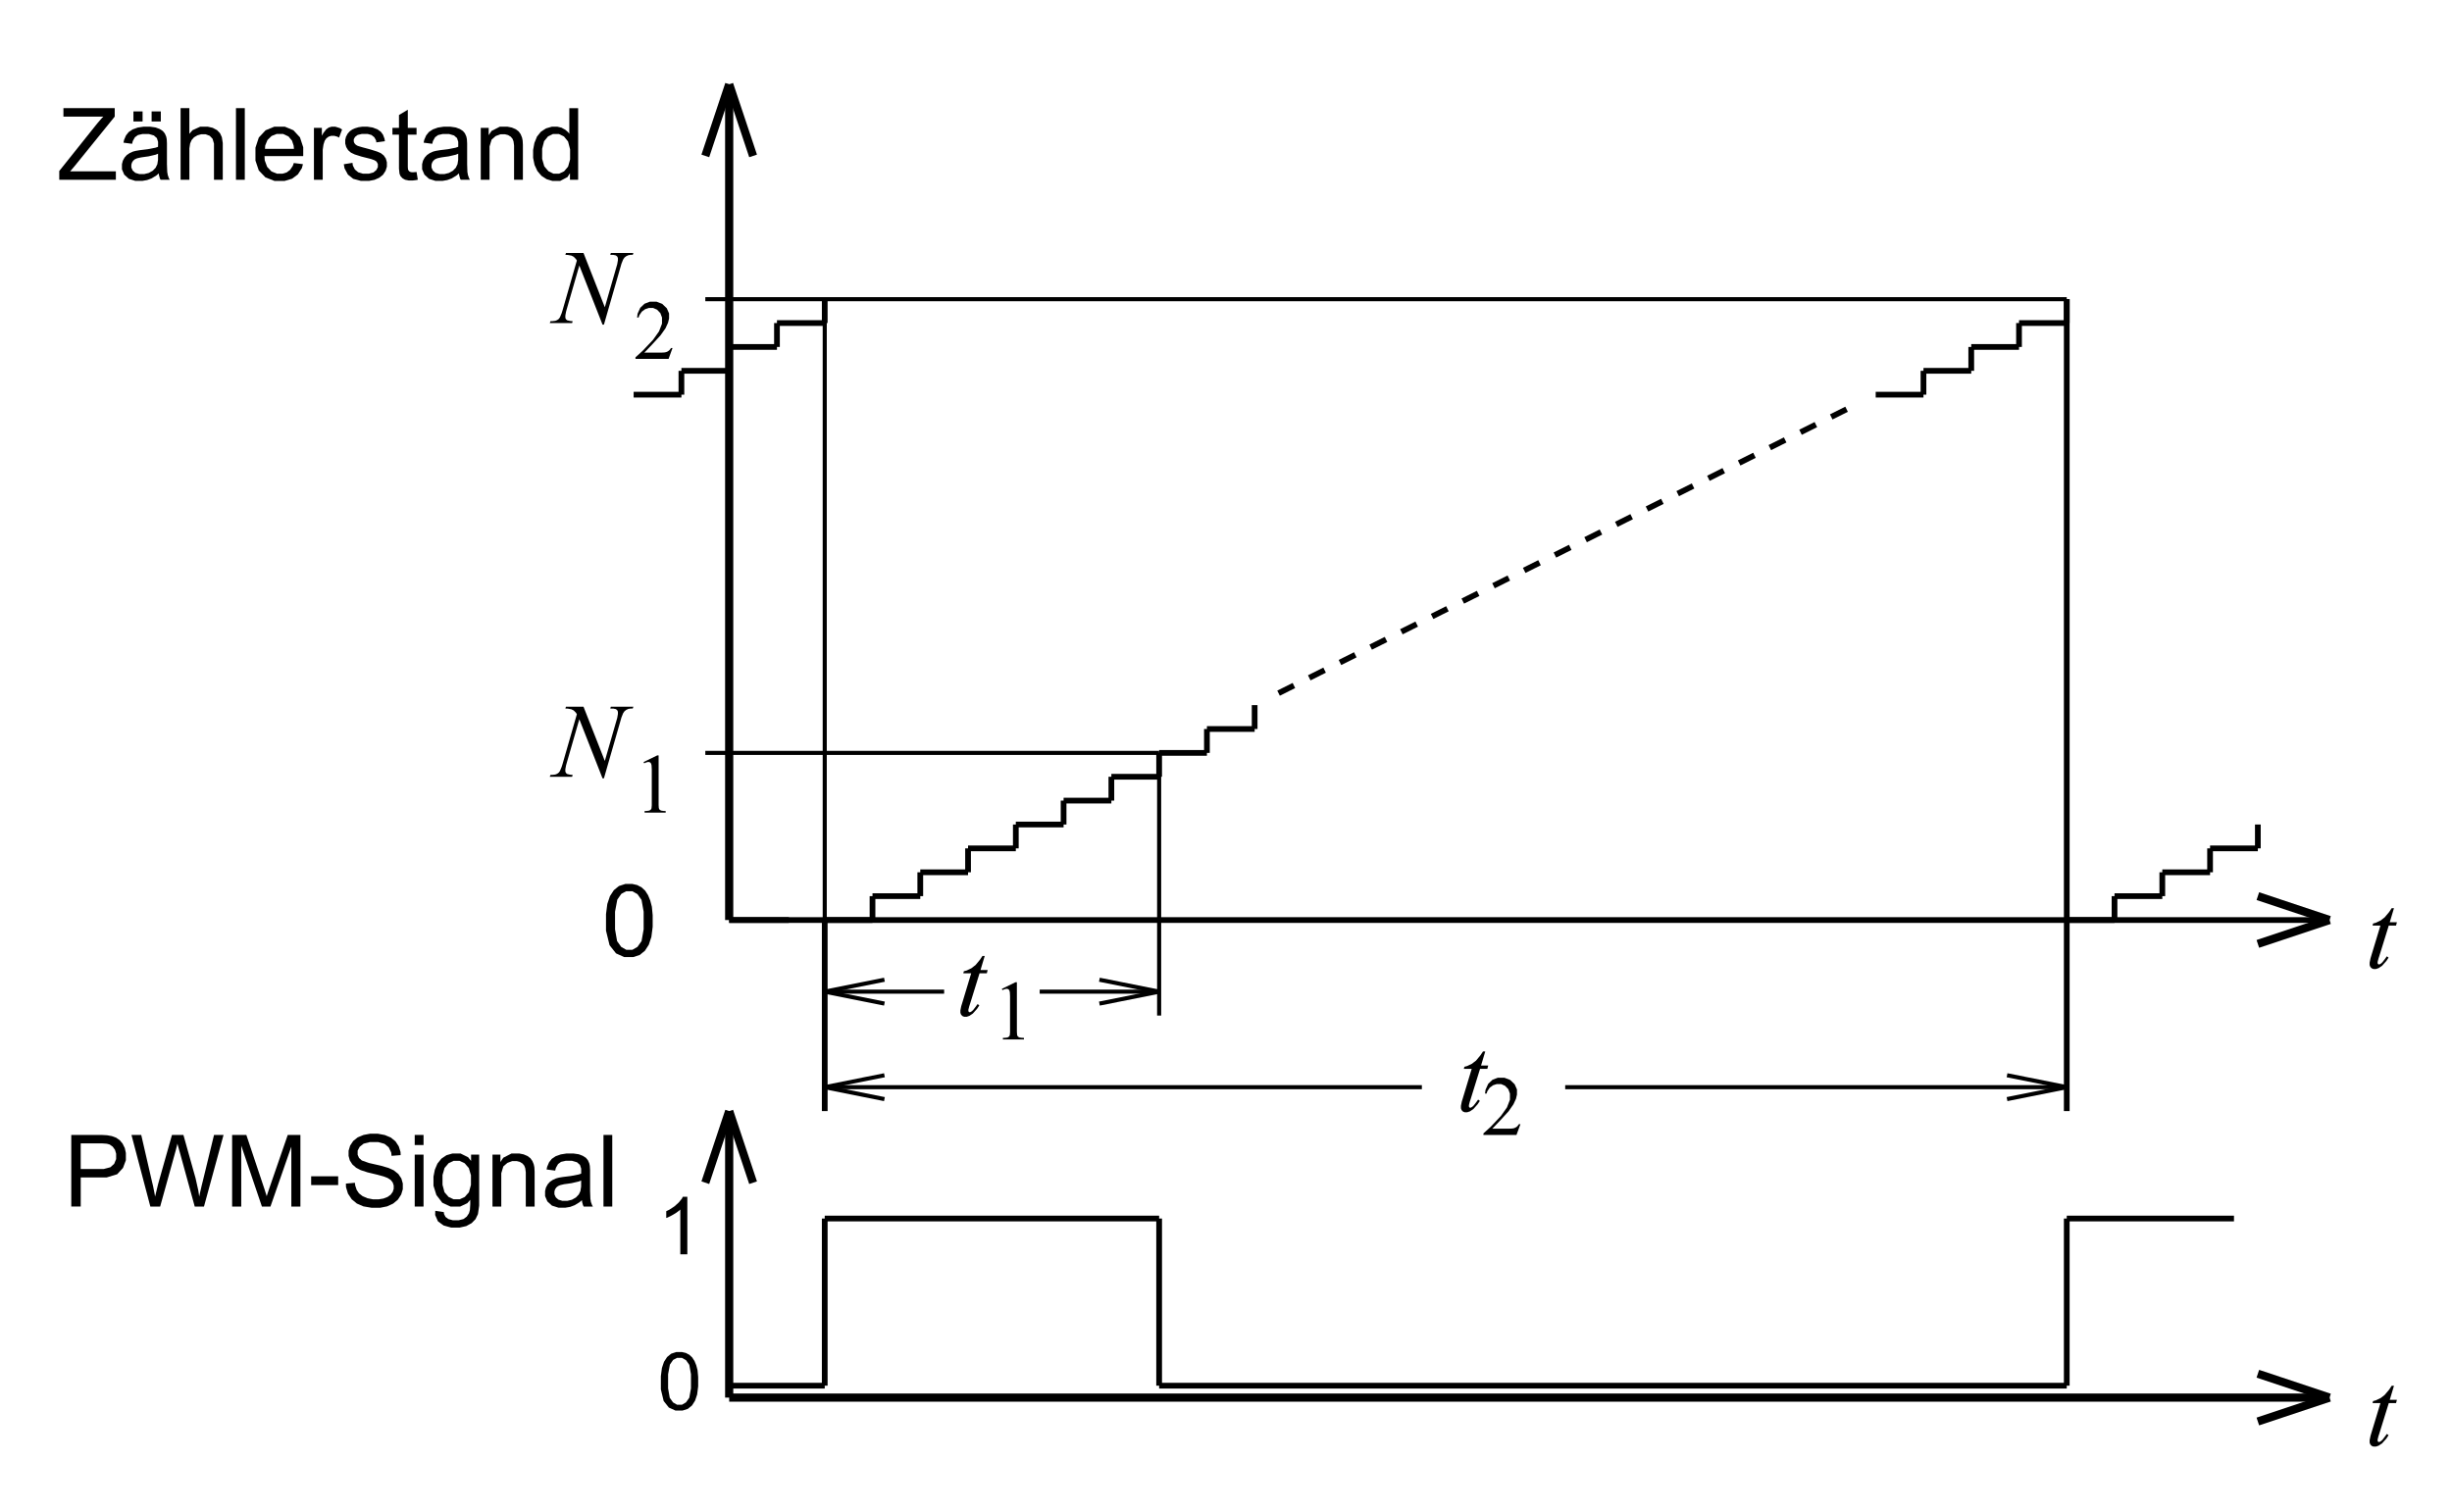 <?xml version="1.0" encoding="UTF-8" standalone="no"?>
<svg
   xmlns:dc="http://purl.org/dc/elements/1.1/"
   xmlns:cc="http://creativecommons.org/ns#"
   xmlns:rdf="http://www.w3.org/1999/02/22-rdf-syntax-ns#"
   xmlns:svg="http://www.w3.org/2000/svg"
   xmlns="http://www.w3.org/2000/svg"
   xmlns:sodipodi="http://sodipodi.sourceforge.net/DTD/sodipodi-0.dtd"
   xmlns:inkscape="http://www.inkscape.org/namespaces/inkscape"
   width="600"
   height="370"
   viewBox="0 0 600 370"
   id="svg2"
   version="1.1"
   inkscape:version="0.48.0 r9654"
   sodipodi:docname="DMT_Messung-PuBrei-Model.svg">
  <defs
     id="defs272" />
  <sodipodi:namedview
     pagecolor="#ffffff"
     bordercolor="#666666"
     borderopacity="1"
     objecttolerance="10"
     gridtolerance="10"
     guidetolerance="10"
     inkscape:pageopacity="0"
     inkscape:pageshadow="2"
     inkscape:window-width="1024"
     inkscape:window-height="721"
     id="namedview270"
     showgrid="false"
     inkscape:zoom="0.895"
     inkscape:cx="300"
     inkscape:cy="185"
     inkscape:window-x="-4"
     inkscape:window-y="-4"
     inkscape:window-maximized="1"
     inkscape:current-layer="svg2" />
  <title
     id="title4">Produce by DWG to SVG Converter MX</title>
  <desc
     id="desc6">Produce by DWG to SVG Converter MX</desc>
  <path
     d="m 178.43,20.62 0,204.57"
     id="path32"
     inkscape:connector-curvature="0"
     style="fill:none;stroke:#000000;stroke-width:2;stroke-miterlimit:4;stroke-dasharray:none" />
  <path
     d="m 178.43,225.19 391.6,0"
     id="path34"
     inkscape:connector-curvature="0"
     style="fill:none;stroke:#000000;stroke-width:1.4;stroke-miterlimit:4;stroke-dasharray:none" />
  <path
     d="M 312.86,169.66 453.13,99.53"
     id="path36"
     inkscape:connector-curvature="0"
     style="fill:none;stroke:#000000;stroke-width:1.4;stroke-miterlimit:4;stroke-dasharray:4.2,4.2;stroke-dashoffset:0" />
  <path
     d="m 178.43,20.62 -5.84,17.54"
     id="path38"
     inkscape:connector-curvature="0"
     style="fill:none;stroke:#000000;stroke-width:2;stroke-miterlimit:4;stroke-dasharray:none" />
  <path
     d="M 184.28,38.16 178.43,20.62"
     id="path40"
     inkscape:connector-curvature="0"
     style="fill:none;stroke:#000000;stroke-width:2;stroke-miterlimit:4;stroke-dasharray:none" />
  <path
     d="m 14.5,44 0,-2.15 8.97,-11.23 0.48,-0.59 0.91,-1.05 0.43,-0.44 -9.77,0 0,-2.07 12.55,0 0,2.07 -9.85,12.16 -1.05,1.23 11.18,0 0,2.07 -13.85,0 z"
     id="path42"
     inkscape:connector-curvature="0"
     style="fill:#000000;fill-rule:evenodd" />
  <path
     d="m 38.86,42.44 -0.6,0.51 -1.16,0.71 -0.55,0.21 -0.55,0.2 -1.19,0.21 -0.63,0 -1.05,0 -1.6,-0.51 -0.56,-0.51 -0.57,-0.51 -0.56,-1.31 0,-0.79 0,-0.47 0.22,-0.85 0.21,-0.39 0.21,-0.38 0.55,-0.62 0.35,-0.23 0.34,-0.24 0.77,-0.35 0.43,-0.12 0.32,-0.08 0.96,-0.16 0.64,-0.08 1.3,-0.16 1.91,-0.37 0.62,-0.21 0,-0.22 0.01,-0.28 0,-0.06 0,-0.66 -0.3,-0.93 -0.31,-0.26 -0.41,-0.37 -1.22,-0.36 -0.82,0 -0.75,0 -1.12,0.26 -0.37,0.27 -0.36,0.26 -0.53,0.94 -0.17,0.67 -2.11,-0.28 0.15,-0.68 0.47,-1.09 0.33,-0.41 0.33,-0.42 0.95,-0.64 0.62,-0.22 0.62,-0.23 1.44,-0.22 0.82,0 0.81,0 1.32,0.19 0.51,0.19 0.51,0.19 0.75,0.49 0.24,0.29 0.24,0.29 0.33,0.73 0.1,0.44 0.05,0.28 0.05,0.99 0,0.72 0,2.87 0,1.5 0.07,1.9 0.07,0.39 0.07,0.4 0.27,0.77 0.21,0.36 -2.25,0 -0.17,-0.33 -0.22,-0.78 -0.04,-0.45 0,0 z m -0.18,-4.82 -0.59,0.24 -1.75,0.41 -1.17,0.16 -0.67,0.1 -0.94,0.21 -0.27,0.12 -0.28,0.12 -0.42,0.35 -0.15,0.23 -0.15,0.24 -0.15,0.51 0,0.28 0,0.43 0.33,0.72 0.32,0.28 0.33,0.29 0.95,0.29 0.62,0 0.63,0 1.1,-0.27 0.48,-0.28 0.49,-0.27 0.71,-0.74 0.22,-0.48 0.18,-0.36 0.17,-1.08 0,-0.71 0.01,-0.79 z"
     id="path44"
     inkscape:connector-curvature="0"
     style="fill:#000000;fill-rule:evenodd" />
  <path
     d="m 32.65,29.73 0,-2.46 2.24,0 0,2.46 -2.24,0 z"
     id="path46"
     inkscape:connector-curvature="0"
     style="fill:#000000;fill-rule:evenodd" />
  <path
     d="m 37.1,29.73 0,-2.46 2.25,0 0,2.46 -2.25,0 z"
     id="path48"
     inkscape:connector-curvature="0"
     style="fill:#000000;fill-rule:evenodd" />
  <path
     d="m 44.19,44 0,-17.53 2.15,0 0,6.29 0.75,-0.88 1.9,-0.87 1.15,0 0.7,0 1.22,0.28 0.52,0.28 0.52,0.27 0.74,0.77 0.23,0.49 0.22,0.49 0.22,1.43 0,0.93 0,8.05 -2.15,0 0,-8.05 0,-0.8 -0.35,-1.18 -0.35,-0.37 -0.35,-0.36 -0.98,-0.37 -0.64,0 -0.48,0 -0.89,0.25 -0.42,0.24 -0.42,0.25 -0.6,0.68 -0.18,0.42 -0.18,0.42 -0.18,1.18 0,0.74 0,6.95 -2.15,0 z"
     id="path50"
     inkscape:connector-curvature="0"
     style="fill:#000000;fill-rule:evenodd" />
  <path
     d="m 57.74,44 0,-17.53 2.16,0 0,17.53 -2.16,0 z"
     id="path52"
     inkscape:connector-curvature="0"
     style="fill:#000000;fill-rule:evenodd" />
  <path
     d="m 71.9,39.9 2.23,0.28 -0.26,0.97 -0.97,1.52 -0.71,0.54 -0.72,0.53 -1.81,0.54 -1.11,0 -1.39,0 -2.2,-0.86 -0.82,-0.85 -0.82,-0.86 -0.81,-2.41 0,-1.55 0,-1.6 0.82,-2.49 0.83,-0.88 0.82,-0.89 2.14,-0.88 1.31,0 1.28,0 2.08,0.87 0.8,0.86 0.81,0.87 0.8,2.44 0,1.57 0,0.1 0,0.29 -0.01,0.19 -9.47,0 0.06,1.04 0.59,1.6 0.53,0.56 0.53,0.56 1.33,0.55 0.8,0 0.59,0 1.01,-0.31 0.41,-0.31 0.42,-0.31 0.67,-1 0.24,-0.68 0,0 z m -7.06,-3.47 7.09,0 -0.08,-0.8 -0.4,-1.21 -0.34,-0.4 -0.51,-0.62 -1.33,-0.62 -0.82,0 -0.74,0 -1.25,0.5 -0.5,0.49 -0.51,0.5 -0.55,1.33 -0.06,0.83 0,0 z"
     id="path54"
     inkscape:connector-curvature="0"
     style="fill:#000000;fill-rule:evenodd" />
  <path
     d="m 76.82,44 0,-12.71 1.94,0 0,1.93 0.37,-0.67 0.69,-0.89 0.31,-0.22 0.31,-0.22 0.69,-0.21 0.37,0 0.55,0 1.1,0.34 0.56,0.35 -0.75,1.99 -0.39,-0.23 -0.79,-0.22 -0.39,0 -0.35,0 -0.63,0.21 -0.28,0.21 -0.28,0.21 -0.4,0.59 -0.12,0.38 -0.18,0.57 -0.18,1.26 0,0.68 0,6.65 -2.15,0 z"
     id="path56"
     inkscape:connector-curvature="0"
     style="fill:#000000;fill-rule:evenodd" />
  <path
     d="m 84.13,40.2 2.12,-0.34 0.09,0.65 0.5,0.98 0.41,0.34 0.41,0.34 1.14,0.34 0.74,0 0.74,0 1.1,-0.3 0.36,-0.3 0.36,-0.3 0.36,-0.71 0,-0.41 0,-0.36 -0.32,-0.58 -0.31,-0.21 -0.23,-0.14 -1.09,-0.36 -0.88,-0.22 -1.19,-0.3 -1.64,-0.52 -0.46,-0.22 -0.46,-0.22 -0.69,-0.6 -0.24,-0.39 -0.23,-0.38 -0.24,-0.85 0,-0.47 0,-0.43 0.19,-0.78 0.2,-0.36 0.19,-0.37 0.53,-0.6 0.34,-0.24 0.25,-0.18 0.68,-0.31 0.44,-0.13 0.43,-0.13 0.93,-0.13 0.5,0 0.74,0 1.32,0.21 0.56,0.22 0.57,0.21 0.83,0.59 0.27,0.36 0.27,0.37 0.37,0.98 0.1,0.62 -2.1,0.28 -0.07,-0.49 -0.42,-0.76 -0.34,-0.27 -0.35,-0.28 -0.97,-0.27 -0.62,0 -0.75,0 -1.05,0.25 -0.32,0.24 -0.32,0.25 -0.31,0.57 0,0.33 0,0.21 0.13,0.37 0.13,0.17 0.13,0.17 0.41,0.29 0.28,0.11 0.17,0.06 0.95,0.28 0.79,0.21 1.14,0.31 1.59,0.5 0.45,0.19 0.45,0.2 0.71,0.56 0.25,0.37 0.26,0.37 0.26,0.92 0,0.55 0,0.54 -0.32,1.02 -0.31,0.47 -0.31,0.48 -0.91,0.73 -0.59,0.26 -0.59,0.26 -1.34,0.26 -0.75,0 -1.23,0 -1.89,-0.51 -0.65,-0.52 -0.64,-0.51 -0.83,-1.53 -0.18,-1.01 0,0 z"
     id="path58"
     inkscape:connector-curvature="0"
     style="fill:#000000;fill-rule:evenodd" />
  <path
     d="m 101.93,42.09 0.31,1.9 -0.45,0.09 -0.81,0.1 -0.36,0 -0.59,0 -0.91,-0.19 -0.32,-0.18 -0.32,-0.19 -0.46,-0.49 -0.13,-0.3 -0.13,-0.3 -0.13,-1.28 0,-0.97 0,-7.32 -1.6,0 0,-1.67 1.6,0 0,-3.14 2.16,-1.29 0,4.43 2.14,0 0,1.67 -2.14,0 0,7.44 0,0.46 0.05,0.59 0.06,0.14 0.06,0.13 0.18,0.21 0.13,0.08 0.12,0.07 0.37,0.08 0.23,0 0.18,0 0.47,-0.04 0.29,-0.03 0,0 z"
     id="path60"
     inkscape:connector-curvature="0"
     style="fill:#000000;fill-rule:evenodd" />
  <path
     d="m 112.31,42.44 -0.6,0.51 -1.16,0.71 -0.55,0.21 -0.55,0.2 -1.19,0.21 -0.63,0 -1.05,0 -1.6,-0.51 -0.56,-0.51 -0.56,-0.51 -0.57,-1.31 0,-0.79 0,-0.47 0.22,-0.85 0.21,-0.39 0.21,-0.38 0.56,-0.62 0.34,-0.23 0.34,-0.24 0.77,-0.35 0.43,-0.12 0.32,-0.08 0.96,-0.16 0.64,-0.08 1.3,-0.16 1.91,-0.37 0.62,-0.21 0.01,-0.22 0,-0.28 0,-0.06 0,-0.66 -0.3,-0.93 -0.31,-0.26 -0.41,-0.37 -1.22,-0.36 -0.82,0 -0.75,0 -1.12,0.26 -0.37,0.27 -0.36,0.26 -0.53,0.94 -0.17,0.67 -2.11,-0.28 0.15,-0.68 0.47,-1.09 0.33,-0.41 0.33,-0.42 0.95,-0.64 0.62,-0.22 0.62,-0.23 1.44,-0.22 0.82,0 0.81,0 1.32,0.19 0.51,0.19 0.51,0.19 0.75,0.49 0.24,0.29 0.24,0.29 0.33,0.73 0.1,0.44 0.05,0.28 0.06,0.99 0,0.72 0,2.87 0,1.5 0.06,1.9 0.07,0.39 0.07,0.4 0.28,0.77 0.2,0.36 -2.25,0 -0.17,-0.33 -0.21,-0.78 -0.05,-0.45 0,0 z m -0.18,-4.82 -0.58,0.24 -1.76,0.41 -1.17,0.16 -0.67,0.1 -0.94,0.21 -0.27,0.12 -0.28,0.12 -0.42,0.35 -0.15,0.23 -0.15,0.24 -0.15,0.51 0,0.28 0,0.43 0.33,0.72 0.32,0.28 0.33,0.29 0.95,0.29 0.62,0 0.63,0 1.1,-0.27 0.48,-0.28 0.49,-0.27 0.71,-0.74 0.22,-0.48 0.18,-0.36 0.17,-1.08 0,-0.71 0.01,-0.79 z"
     id="path62"
     inkscape:connector-curvature="0"
     style="fill:#000000;fill-rule:evenodd;stroke-width:1.4;stroke-miterlimit:4;stroke-dasharray:none" />
  <path
     d="m 117.64,44 0,-12.71 1.94,0 0,1.8 0.7,-1.04 2.02,-1.04 1.32,0 0.57,0 1.05,0.21 0.48,0.2 0.48,0.21 0.72,0.54 0.24,0.33 0.24,0.34 0.33,0.8 0.1,0.46 0.06,0.3 0.06,1.04 0,0.75 0,7.81 -2.16,0 0,-7.73 0,-0.66 -0.13,-0.99 -0.12,-0.32 -0.13,-0.33 -0.44,-0.52 -0.32,-0.19 -0.32,-0.2 -0.75,-0.19 -0.42,0 -0.69,0 -1.18,0.43 -0.5,0.44 -0.5,0.44 -0.5,1.66 0,1.22 0,6.94 -2.15,0 z"
     id="path64"
     inkscape:connector-curvature="0"
     style="fill:#000000;fill-rule:evenodd;stroke-width:1.4;stroke-miterlimit:4;stroke-dasharray:none" />
  <path
     d="m 139.47,44 0,-1.61 -0.61,0.95 -1.77,0.94 -1.17,0 -0.76,0 -1.4,-0.42 -0.63,-0.41 -0.64,-0.42 -0.99,-1.17 -0.35,-0.75 -0.35,-0.75 -0.35,-1.73 0,-0.97 0,-0.95 0.32,-1.73 0.32,-0.77 0.31,-0.78 0.95,-1.18 0.63,-0.42 0.64,-0.41 1.41,-0.41 0.78,0 0.58,0 1.02,0.24 0.44,0.25 0.45,0.24 0.73,0.63 0.28,0.39 0,-6.29 2.16,0 0,17.53 -2,0 z m -6.81,-6.34 0,1.22 0.52,1.82 0.51,0.61 0.52,0.6 1.21,0.6 0.7,0 0.7,0 1.2,-0.57 0.5,-0.58 0.49,-0.58 0.49,-1.76 0,-1.18 0,-1.3 -0.5,-1.91 -0.5,-0.61 -0.5,-0.61 -1.24,-0.61 -0.74,0 -0.71,0 -1.2,0.58 -0.48,0.59 -0.49,0.58 -0.48,1.85 0,1.26 0,0 z"
     id="path66"
     inkscape:connector-curvature="0"
     style="fill:#000000;fill-rule:evenodd;stroke-width:1.4;stroke-miterlimit:4;stroke-dasharray:none" />
  <path
     d="m 142.78,61.92 5.22,13.28 2.85,-9.9 0.18,-0.62 0.17,-0.96 0,-0.33 0,-0.24 -0.16,-0.36 -0.16,-0.13 -0.17,-0.14 -0.61,-0.13 -0.45,0 -0.08,0 -0.16,0 -0.08,-0.01 0.14,-0.46 5.52,0 -0.16,0.46 -0.43,-0.01 -0.63,0.09 -0.21,0.1 -0.3,0.13 -0.44,0.34 -0.15,0.21 -0.2,0.3 -0.41,1.03 -0.21,0.74 -4.07,14.15 -0.34,0 -5.68,-14.47 -3.08,10.69 -0.17,0.61 -0.17,0.93 0,0.33 0,0.24 0.15,0.36 0.16,0.13 0.15,0.12 0.74,0.17 0.58,0.04 -0.12,0.46 -5.47,0 0.18,-0.46 0.51,-0.01 0.67,-0.08 0.17,-0.07 0.26,-0.1 0.39,-0.27 0.13,-0.17 0.18,-0.26 0.41,-0.98 0.23,-0.73 3.5,-12.18 -0.25,-0.38 -0.52,-0.53 -0.29,-0.15 -0.28,-0.14 -0.87,-0.16 -0.6,-0.02 0.14,-0.46 4.29,0 z"
     id="path68"
     inkscape:connector-curvature="0"
     style="fill:#000000;fill-rule:evenodd;stroke-width:1.4;stroke-miterlimit:4;stroke-dasharray:none" />
  <path
     d="m 148.29,225.31 0,-1.56 0.32,-2.5 0.32,-0.95 0.32,-0.95 0.95,-1.46 0.63,-0.52 0.63,-0.51 1.58,-0.51 0.96,0 0.7,0 1.24,0.28 0.53,0.29 0.54,0.28 0.88,0.82 0.34,0.54 0.34,0.53 0.54,1.31 0.2,0.76 0.2,0.77 0.2,2.07 0,1.31 0,1.54 -0.32,2.49 -0.32,0.95 -0.31,0.95 -0.95,1.47 -0.63,0.51 -0.63,0.52 -1.59,0.51 -0.96,0 -1.27,0 -1.99,-0.9 -0.72,-0.91 -0.86,-1.09 -0.87,-3.57 0,-2.47 0,0 z m 2.21,0 0,2.16 0.5,2.88 0.51,0.71 0.5,0.71 1.25,0.71 0.74,0 0.74,0 1.24,-0.71 0.51,-0.72 0.5,-0.71 0.51,-2.87 0,-2.16 0,-2.16 -0.51,-2.88 -0.5,-0.71 -0.5,-0.71 -1.26,-0.71 -0.76,0 -0.74,0 -1.18,0.63 -0.44,0.62 -0.56,0.81 -0.55,2.95 0,2.16 0,0 z"
     id="path70"
     inkscape:connector-curvature="0"
     style="fill:#000000;fill-rule:evenodd;stroke-width:1.4;stroke-miterlimit:4;stroke-dasharray:none" />
  <path
     d="m 570.03,225.19 -17.54,-5.85"
     id="path72"
     inkscape:connector-curvature="0"
     style="fill:none;stroke:#000000;stroke-width:2;stroke-miterlimit:4;stroke-dasharray:none" />
  <path
     d="m 552.49,231.03 17.54,-5.84"
     id="path74"
     inkscape:connector-curvature="0"
     style="fill:none;stroke:#000000;stroke-width:2;stroke-miterlimit:4;stroke-dasharray:none" />
  <path
     d="m 585.8,222.29 -1.03,3.44 1.75,0 -0.21,0.81 -1.78,0 -2.31,7.44 -0.21,0.64 -0.21,0.82 0,0.19 0,0.1 0.05,0.16 0.04,0.05 0.05,0.05 0.1,0.06 0.07,0 0.14,0 0.37,-0.21 0.23,-0.21 0.14,-0.13 0.6,-0.78 0.47,-0.65 0.42,0.32 -0.55,0.83 -1.04,1.17 -0.5,0.33 -0.33,0.23 -0.68,0.23 -0.34,0 -0.26,0 -0.43,-0.18 -0.17,-0.17 -0.16,-0.17 -0.17,-0.45 0,-0.27 0,-0.34 0.21,-1.04 0.21,-0.7 2.22,-7.32 -1.93,0 0.13,-0.5 0.69,-0.19 1.19,-0.57 0.48,-0.38 0.48,-0.37 1.1,-1.31 0.61,-0.93 0.56,0 z"
     id="path76"
     inkscape:connector-curvature="0"
     style="fill:#000000;fill-rule:evenodd;stroke-width:1.4;stroke-miterlimit:4;stroke-dasharray:none" />
  <path
     d="m 201.81,225.19 0,-151.96"
     id="path78"
     inkscape:connector-curvature="0"
     style="fill:none;stroke:#000000;stroke-width:1;stroke-miterlimit:4;stroke-dasharray:none" />
  <path
     d="m 283.64,184.28 -111.05,0"
     id="path80"
     inkscape:connector-curvature="0"
     style="fill:none;stroke:#000000;stroke-width:1;stroke-miterlimit:4;stroke-dasharray:none" />
  <path
     d="m 283.64,184.28 0,64.29"
     id="path82"
     inkscape:connector-curvature="0"
     style="fill:none;stroke:#000000;stroke-width:1;stroke-miterlimit:4;stroke-dasharray:none" />
  <path
     d="m 505.73,73.23 -333.14,0"
     id="path84"
     inkscape:connector-curvature="0"
     style="fill:none;stroke:#000000;stroke-width:1;stroke-miterlimit:4;stroke-dasharray:none" />
  <path
     d="m 505.73,73.23 0,198.72"
     id="path86"
     inkscape:connector-curvature="0"
     style="fill:none;stroke:#000000;stroke-width:1.4;stroke-miterlimit:4;stroke-dasharray:none" />
  <path
     d="m 201.81,225.19 0,46.76"
     id="path88"
     inkscape:connector-curvature="0"
     style="fill:none;stroke:#000000;stroke-width:1.4;stroke-miterlimit:4;stroke-dasharray:none" />
  <path
     d="m 201.81,242.72 29.22,0"
     id="path90"
     inkscape:connector-curvature="0"
     style="fill:none;stroke:#000000;stroke-width:1;stroke-miterlimit:4;stroke-dasharray:none" />
  <path
     d="m 254.41,242.72 29.23,0"
     id="path92"
     inkscape:connector-curvature="0"
     style="fill:none;stroke:#000000;stroke-width:1;stroke-miterlimit:4;stroke-dasharray:none" />
  <path
     d="m 201.81,266.1 146.12,0"
     id="path94"
     inkscape:connector-curvature="0"
     style="fill:none;stroke:#000000;stroke-width:1;stroke-miterlimit:4;stroke-dasharray:none" />
  <path
     d="m 383,266.1 122.73,0"
     id="path96"
     inkscape:connector-curvature="0"
     style="fill:none;stroke:#000000;stroke-width:1;stroke-miterlimit:4;stroke-dasharray:none" />
  <path
     d="m 505.73,266.1 -14.61,-2.92"
     id="path98"
     inkscape:connector-curvature="0"
     style="fill:none;stroke:#000000;stroke-width:1;stroke-miterlimit:4;stroke-dasharray:none" />
  <path
     d="m 491.12,269.02 14.61,-2.92"
     id="path100"
     inkscape:connector-curvature="0"
     style="fill:none;stroke:#000000;stroke-width:1;stroke-miterlimit:4;stroke-dasharray:none" />
  <path
     d="M 283.64,242.72 269.02,239.8"
     id="path102"
     inkscape:connector-curvature="0"
     style="fill:none;stroke:#000000;stroke-width:1;stroke-miterlimit:4;stroke-dasharray:none" />
  <path
     d="m 269.02,245.64 14.62,-2.92"
     id="path104"
     inkscape:connector-curvature="0"
     style="fill:none;stroke:#000000;stroke-width:1;stroke-miterlimit:4;stroke-dasharray:none" />
  <path
     d="m 201.81,242.72 14.61,-2.92"
     id="path106"
     inkscape:connector-curvature="0"
     style="fill:none;stroke:#000000;stroke-width:1;stroke-miterlimit:4;stroke-dasharray:none" />
  <path
     d="m 216.42,245.64 -14.61,-2.92"
     id="path108"
     inkscape:connector-curvature="0"
     style="fill:none;stroke:#000000;stroke-width:1;stroke-miterlimit:4;stroke-dasharray:none" />
  <path
     d="m 201.81,266.1 14.61,-2.92"
     id="path110"
     inkscape:connector-curvature="0"
     style="fill:none;stroke:#000000;stroke-width:1;stroke-miterlimit:4;stroke-dasharray:none" />
  <path
     d="M 216.42,269.02 201.81,266.1"
     id="path112"
     inkscape:connector-curvature="0"
     style="fill:none;stroke:#000000;stroke-width:1;stroke-miterlimit:4;stroke-dasharray:none" />
  <path
     d="m 240.96,233.98 -1.03,3.44 1.75,0 -0.21,0.81 -1.78,0 -2.31,7.44 -0.21,0.64 -0.21,0.82 0,0.19 0,0.1 0.05,0.16 0.04,0.05 0.05,0.05 0.11,0.06 0.06,0 0.14,0 0.37,-0.21 0.23,-0.21 0.14,-0.13 0.6,-0.78 0.47,-0.65 0.42,0.32 -0.55,0.83 -1.04,1.17 -0.49,0.33 -0.34,0.23 -0.67,0.23 -0.34,0 -0.27,0 -0.43,-0.18 -0.16,-0.17 -0.17,-0.17 -0.17,-0.45 0,-0.27 0,-0.34 0.21,-1.04 0.22,-0.7 2.21,-7.32 -1.93,0 0.13,-0.5 0.7,-0.19 1.18,-0.57 0.48,-0.38 0.49,-0.37 1.09,-1.31 0.62,-0.93 0.55,0 z"
     id="path114"
     inkscape:connector-curvature="0"
     style="fill:#000000;fill-rule:evenodd;stroke-width:1.4;stroke-miterlimit:4;stroke-dasharray:none" />
  <path
     d="m 245.15,242.04 3.35,-1.63 0.33,0 0,11.59 0,0.57 0.05,0.72 0.05,0.14 0.05,0.14 0.19,0.22 0.16,0.07 0.15,0.08 0.61,0.08 0.47,0.01 0,0.38 -5.15,0 0,-0.38 0.48,-0.01 0.62,-0.08 0.15,-0.07 0.14,-0.08 0.19,-0.19 0.06,-0.13 0.05,-0.12 0.06,-0.74 0,-0.61 0,-7.4 0,-0.76 -0.05,-0.96 -0.05,-0.21 -0.04,-0.17 -0.13,-0.24 -0.09,-0.07 -0.09,-0.08 -0.23,-0.07 -0.13,0 -0.19,0 -0.52,0.15 -0.34,0.16 -0.15,-0.31 z"
     id="path116"
     inkscape:connector-curvature="0"
     style="fill:#000000;fill-rule:evenodd;stroke-width:1;stroke-miterlimit:4;stroke-dasharray:none" />
  <path
     d="m 363.44,257.36 -1.03,3.44 1.75,0 -0.21,0.81 -1.78,0 -2.31,7.44 -0.21,0.63 -0.21,0.83 0,0.19 0,0.1 0.05,0.15 0.04,0.06 0.05,0.05 0.11,0.06 0.06,0 0.14,0 0.37,-0.21 0.23,-0.21 0.14,-0.13 0.6,-0.78 0.47,-0.65 0.42,0.32 -0.55,0.83 -1.04,1.17 -0.49,0.33 -0.34,0.23 -0.67,0.22 -0.34,0 -0.27,0 -0.43,-0.17 -0.16,-0.17 -0.17,-0.18 -0.17,-0.44 0,-0.27 0,-0.34 0.21,-1.04 0.22,-0.71 2.21,-7.31 -1.92,0 0.12,-0.5 0.7,-0.19 1.18,-0.57 0.48,-0.38 0.49,-0.37 1.09,-1.31 0.62,-0.93 0.55,0 z"
     id="path118"
     inkscape:connector-curvature="0"
     style="fill:#000000;fill-rule:evenodd;stroke-width:1;stroke-miterlimit:4;stroke-dasharray:none" />
  <path
     d="m 505.73,73.23 0,151.96"
     id="path120"
     inkscape:connector-curvature="0"
     style="fill:none;stroke:#000000;stroke-width:1;stroke-miterlimit:4;stroke-dasharray:none" />
  <path
     d="m 164.56,85.19 -0.96,2.65 -8.1,0 0,-0.38 1.79,-1.63 2.51,-2.66 0.73,-1.03 0.73,-1.03 0.73,-1.89 0,-0.85 0,-0.66 -0.4,-1.07 -0.4,-0.42 -0.4,-0.42 -0.96,-0.42 -0.55,0 -0.51,0 -0.91,0.3 -0.4,0.3 -0.4,0.29 -0.6,0.87 -0.19,0.57 -0.37,0 0.12,-0.93 0.65,-1.44 0.53,-0.5 0.52,-0.5 1.31,-0.5 0.78,0 0.84,0 1.39,0.53 0.56,0.54 0.56,0.53 0.56,1.27 0,0.73 0,0.52 -0.25,1.04 -0.24,0.52 -0.37,0.82 -1.22,1.73 -0.84,0.92 -1.26,1.37 -1.58,1.66 -0.31,0.29 3.59,0 0.54,0 0.77,-0.04 0.22,-0.04 0.22,-0.04 0.4,-0.17 0.17,-0.12 0.18,-0.13 0.31,-0.35 0.13,-0.23 0.38,0 z"
     id="path122"
     inkscape:connector-curvature="0"
     style="fill:#000000;fill-rule:evenodd;stroke-width:1.4;stroke-miterlimit:4;stroke-dasharray:none" />
  <path
     d="m 142.78,172.97 5.22,13.28 2.85,-9.9 0.18,-0.62 0.17,-0.96 0,-0.34 0,-0.23 -0.16,-0.36 -0.16,-0.14 -0.17,-0.13 -0.61,-0.13 -0.45,0 -0.08,0 -0.16,-0.01 -0.08,0 0.14,-0.46 5.52,0 -0.16,0.46 -0.43,-0.01 -0.63,0.09 -0.21,0.1 -0.3,0.13 -0.44,0.34 -0.15,0.21 -0.2,0.3 -0.41,1.03 -0.21,0.74 -4.07,14.15 -0.34,0 -5.68,-14.47 -3.08,10.69 -0.17,0.61 -0.17,0.93 0,0.33 0,0.24 0.15,0.36 0.16,0.13 0.15,0.12 0.74,0.17 0.58,0.04 -0.12,0.46 -5.47,0 0.18,-0.46 0.51,-0.01 0.67,-0.08 0.17,-0.07 0.26,-0.1 0.39,-0.28 0.13,-0.16 0.18,-0.26 0.41,-0.98 0.23,-0.73 3.5,-12.18 -0.25,-0.39 -0.52,-0.52 -0.29,-0.15 -0.28,-0.14 -0.87,-0.16 -0.6,-0.02 0.14,-0.46 4.29,0 z"
     id="path124"
     inkscape:connector-curvature="0"
     style="fill:#000000;fill-rule:evenodd;stroke-width:1.4;stroke-miterlimit:4;stroke-dasharray:none" />
  <path
     d="m 157.48,186.52 3.35,-1.63 0.33,0 0,11.58 0,0.58 0.05,0.71 0.05,0.14 0.04,0.14 0.2,0.22 0.16,0.08 0.15,0.07 0.61,0.09 0.47,0.01 0,0.38 -5.16,0 0,-0.38 0.49,-0.01 0.62,-0.09 0.15,-0.07 0.14,-0.07 0.19,-0.2 0.06,-0.12 0.05,-0.13 0.06,-0.73 0,-0.62 0,-7.4 0,-0.75 -0.05,-0.97 -0.05,-0.21 -0.04,-0.16 -0.13,-0.24 -0.09,-0.08 -0.09,-0.07 -0.23,-0.08 -0.13,0 -0.19,0 -0.52,0.16 -0.34,0.16 -0.15,-0.31 z"
     id="path126"
     inkscape:connector-curvature="0"
     style="fill:#000000;fill-rule:evenodd;stroke-width:1.4;stroke-miterlimit:4;stroke-dasharray:none" />
  <path
     d="m 178.43,271.95 0,70.13"
     id="path128"
     inkscape:connector-curvature="0"
     style="fill:none;stroke:#000000;stroke-width:2;stroke-miterlimit:4;stroke-dasharray:none" />
  <path
     d="m 178.43,271.95 -5.84,17.53"
     id="path130"
     inkscape:connector-curvature="0"
     style="fill:none;stroke:#000000;stroke-width:2;stroke-miterlimit:4;stroke-dasharray:none" />
  <path
     d="m 184.28,289.48 -5.85,-17.53"
     id="path132"
     inkscape:connector-curvature="0"
     style="fill:none;stroke:#000000;stroke-width:2;stroke-miterlimit:4;stroke-dasharray:none" />
  <path
     d="m 178.43,342.08 391.6,0"
     id="path134"
     inkscape:connector-curvature="0"
     style="fill:none;stroke:#000000;stroke-width:2;stroke-miterlimit:4;stroke-dasharray:none" />
  <path
     d="m 570.03,342.08 -17.54,-5.84"
     id="path136"
     inkscape:connector-curvature="0"
     style="fill:none;stroke:#000000;stroke-width:2;stroke-miterlimit:4;stroke-dasharray:none" />
  <path
     d="m 552.49,347.93 17.54,-5.85"
     id="path138"
     inkscape:connector-curvature="0"
     style="fill:none;stroke:#000000;stroke-width:2;stroke-miterlimit:4;stroke-dasharray:none" />
  <path
     d="m 585.8,339.19 -1.03,3.44 1.75,0 -0.21,0.8 -1.78,0 -2.31,7.44 -0.21,0.64 -0.21,0.82 0,0.19 0,0.1 0.05,0.16 0.04,0.05 0.05,0.06 0.1,0.05 0.07,0 0.14,0 0.37,-0.21 0.23,-0.21 0.14,-0.12 0.6,-0.78 0.47,-0.65 0.42,0.31 -0.55,0.84 -1.04,1.16 -0.5,0.33 -0.33,0.23 -0.68,0.23 -0.34,0 -0.26,0 -0.43,-0.17 -0.17,-0.18 -0.16,-0.17 -0.17,-0.44 0,-0.27 0,-0.35 0.21,-1.04 0.21,-0.7 2.22,-7.32 -1.93,0 0.13,-0.5 0.69,-0.19 1.19,-0.57 0.48,-0.37 0.48,-0.38 1.1,-1.3 0.61,-0.93 0.56,0 z"
     id="path140"
     inkscape:connector-curvature="0"
     style="fill:#000000;fill-rule:evenodd;stroke-width:1.4;stroke-miterlimit:4;stroke-dasharray:none" />
  <path
     d="m 201.81,298.25 81.83,0"
     id="path142"
     inkscape:connector-curvature="0"
     style="fill:none;stroke:#000000;stroke-width:1.4;stroke-miterlimit:4;stroke-dasharray:none" />
  <path
     d="m 283.64,339.16 0,-40.91"
     id="path144"
     inkscape:connector-curvature="0"
     style="fill:none;stroke:#000000;stroke-width:1.4;stroke-miterlimit:4;stroke-dasharray:none" />
  <path
     d="m 283.64,339.16 222.09,0"
     id="path146"
     inkscape:connector-curvature="0"
     style="fill:none;stroke:#000000;stroke-width:1.4;stroke-miterlimit:4;stroke-dasharray:none" />
  <path
     d="m 505.73,298.25 0,40.91"
     id="path148"
     inkscape:connector-curvature="0"
     style="fill:none;stroke:#000000;stroke-width:1.4;stroke-miterlimit:4;stroke-dasharray:none" />
  <path
     d="m 505.73,298.25 40.92,0"
     id="path150"
     inkscape:connector-curvature="0"
     style="fill:none;stroke:#000000;stroke-width:1.4;stroke-miterlimit:4;stroke-dasharray:none" />
  <path
     d="m 201.81,339.16 0,-40.91"
     id="path152"
     inkscape:connector-curvature="0"
     style="fill:none;stroke:#000000;stroke-width:1.4;stroke-miterlimit:4;stroke-dasharray:none" />
  <path
     d="m 201.81,339.16 -23.38,0"
     id="path154"
     inkscape:connector-curvature="0"
     style="fill:none;stroke:#000000;stroke-width:1.4;stroke-miterlimit:4;stroke-dasharray:none" />
  <path
     d="m 168.19,307.01 -1.72,0 0,-10.97 -0.31,0.3 -0.82,0.59 -0.5,0.3 -0.51,0.29 -0.9,0.45 -0.4,0.15 0,-1.67 0.72,-0.34 1.26,-0.82 0.54,-0.48 0.54,-0.49 0.77,-0.94 0.22,-0.45 1.11,0 0,14.08 z"
     id="path156"
     inkscape:connector-curvature="0"
     style="fill:#000000;fill-rule:evenodd;stroke-width:1.4;stroke-miterlimit:4;stroke-dasharray:none" />
  <path
     d="m 161.71,338.09 0,-1.25 0.26,-2 0.25,-0.76 0.26,-0.76 0.76,-1.17 0.5,-0.41 0.5,-0.41 1.27,-0.41 0.77,0 0.56,0 0.99,0.23 0.43,0.23 0.42,0.22 0.71,0.66 0.27,0.43 0.28,0.42 0.43,1.05 0.16,0.61 0.16,0.62 0.15,1.65 0,1.05 0,1.23 -0.25,2 -0.25,0.75 -0.26,0.76 -0.75,1.18 -0.51,0.41 -0.5,0.41 -1.27,0.41 -0.77,0 -1.02,0 -1.59,-0.72 -0.57,-0.72 -0.7,-0.88 -0.69,-2.86 0,-1.97 0,0 z m 1.77,0 0,1.73 0.4,2.3 0.41,0.57 0.4,0.57 0.99,0.57 0.6,0 0.59,0 0.99,-0.58 0.41,-0.57 0.4,-0.57 0.41,-2.3 0,-1.72 0,-1.73 -0.41,-2.3 -0.4,-0.57 -0.4,-0.57 -1.01,-0.57 -0.6,0 -0.59,0 -0.95,0.5 -0.36,0.51 -0.44,0.64 -0.44,2.36 0,1.73 0,0 z"
     id="path158"
     inkscape:connector-curvature="0"
     style="fill:#000000;fill-rule:evenodd;stroke-width:1.4;stroke-miterlimit:4;stroke-dasharray:none" />
  <path
     d="m 17.44,295.32 0,-17.53 6.6,0 0.88,0 1.33,0.08 0.46,0.09 0.64,0.11 1.08,0.4 0.44,0.31 0.43,0.3 0.7,0.84 0.27,0.55 0.27,0.54 0.26,1.2 0,0.65 0,1.12 -0.71,1.89 -0.71,0.77 -0.71,0.77 -2.57,0.78 -1.85,0 -4.5,0 0,7.13 -2.31,0 z m 2.31,-9.2 4.53,0 1.13,0 1.59,-0.42 0.47,-0.42 0.47,-0.42 0.48,-1.17 0,-0.76 0,-0.55 -0.28,-0.94 -0.28,-0.39 -0.28,-0.39 -0.73,-0.52 -0.45,-0.13 -0.3,-0.07 -1.08,-0.08 -0.78,0 -4.49,0 0,6.26 z"
     id="path160"
     inkscape:connector-curvature="0"
     style="fill:#000000;fill-rule:evenodd" />
  <path
     d="m 36.79,295.32 -4.62,-17.53 2.39,0 2.65,11.5 0.22,0.9 0.36,1.79 0.16,0.89 0.34,-1.4 0.39,-1.62 0.06,-0.22 3.34,-11.84 2.8,0 2.49,8.88 0.47,1.65 0.69,3.1 0.22,1.45 0.17,-0.83 0.44,-1.9 0.27,-1.08 2.74,-11.27 2.33,0 -4.79,17.53 -2.26,0 -3.67,-13.35 -0.24,-0.84 -0.28,-1.03 -0.04,-0.19 -0.15,0.6 -0.26,1.04 -0.12,0.42 -3.7,13.35 -2.4,0 z"
     id="path162"
     inkscape:connector-curvature="0"
     style="fill:#000000;fill-rule:evenodd" />
  <path
     d="m 56.8,295.32 0,-17.53 3.48,0 4.15,12.41 0.29,0.86 0.41,1.3 0.13,0.43 0.15,-0.48 0.47,-1.4 0.32,-0.93 4.21,-12.19 3.1,0 0,17.53 -2.22,0 0,-14.67 -5.11,14.67 -2.09,0 -5.06,-14.92 0,14.92 -2.23,0 z"
     id="path164"
     inkscape:connector-curvature="0"
     style="fill:#000000;fill-rule:evenodd" />
  <path
     d="m 76.14,290.06 0,-2.15 6.61,0 0,2.15 -6.61,0 z"
     id="path166"
     inkscape:connector-curvature="0"
     style="fill:#000000;fill-rule:evenodd" />
  <path
     d="m 84.65,289.7 2.19,-0.2 0.08,0.66 0.36,1.08 0.28,0.43 0.29,0.42 0.87,0.68 0.6,0.26 0.6,0.26 1.34,0.26 0.74,0 0.67,0 1.16,-0.19 0.51,-0.2 0.51,-0.2 0.75,-0.54 0.25,-0.35 0.25,-0.34 0.24,-0.75 0,-0.41 0,-0.41 -0.24,-0.72 -0.24,-0.31 -0.24,-0.31 -0.79,-0.51 -0.55,-0.21 -0.36,-0.14 -1.56,-0.43 -1.2,-0.29 -1.21,-0.29 -1.69,-0.55 -0.48,-0.25 -0.63,-0.33 -0.93,-0.82 -0.31,-0.49 -0.31,-0.48 -0.3,-1.1 0,-0.6 0,-0.67 0.37,-1.24 0.38,-0.58 0.38,-0.57 1.1,-0.88 0.72,-0.3 0.72,-0.3 1.61,-0.3 0.88,0 0.98,0 1.71,0.32 0.75,0.31 0.74,0.31 1.14,0.93 0.4,0.61 0.4,0.61 0.43,1.38 0.03,0.77 -2.22,0.18 -0.09,-0.83 -0.61,-1.26 -0.51,-0.43 -0.52,-0.42 -1.53,-0.43 -1.01,0 -1.05,0 -1.53,0.39 -0.48,0.39 -0.48,0.38 -0.49,0.93 0,0.55 0,0.47 0.34,0.78 0.35,0.3 0.33,0.31 1.75,0.62 1.41,0.32 1.41,0.32 1.94,0.56 0.53,0.24 0.77,0.35 1.13,0.9 0.36,0.54 0.37,0.54 0.36,1.24 0,0.71 0,0.7 -0.4,1.31 -0.4,0.62 -0.4,0.62 -1.15,0.96 -0.74,0.35 -0.75,0.34 -1.69,0.34 -0.94,0 -1.18,0 -1.99,-0.34 -0.8,-0.35 -0.81,-0.35 -1.25,-1.04 -0.46,-0.7 -0.46,-0.69 -0.48,-1.58 -0.02,-0.87 0,0 z"
     id="path168"
     inkscape:connector-curvature="0"
     style="fill:#000000;fill-rule:evenodd" />
  <path
     d="m 101.48,295.32 0,-12.71 2.16,0 0,12.71 -2.16,0 z"
     id="path170"
     inkscape:connector-curvature="0"
     style="fill:#000000;fill-rule:evenodd;stroke-width:1.4;stroke-miterlimit:4;stroke-dasharray:none" />
  <path
     d="m 101.48,280.26 0,-2.47 2.16,0 0,2.47 -2.16,0 z"
     id="path172"
     inkscape:connector-curvature="0"
     style="fill:#000000;fill-rule:evenodd;stroke-width:1.4;stroke-miterlimit:4;stroke-dasharray:none" />
  <path
     d="m 106.51,296.36 2.08,0.31 0.07,0.49 0.36,0.7 0.3,0.22 0.4,0.3 1.09,0.29 0.69,0 0.75,0 1.15,-0.29 0.41,-0.3 0.4,-0.3 0.55,-0.83 0.15,-0.54 0.08,-0.33 0.08,-1.37 -0.01,-1.05 -0.7,0.83 -1.76,0.83 -1.05,0 -1.31,0 -2.02,-0.94 -0.72,-0.95 -0.72,-0.94 -0.71,-2.27 0,-1.32 0,-0.91 0.33,-1.68 0.32,-0.77 0.33,-0.76 0.96,-1.19 0.62,-0.42 0.63,-0.42 1.46,-0.42 0.85,0 1.12,0 1.85,0.91 0.73,0.92 0,-1.55 1.98,0 0,10.98 0,1.48 -0.3,2.1 -0.3,0.62 -0.3,0.62 -0.96,0.98 -0.65,0.35 -0.65,0.36 -1.61,0.36 -0.96,0 -1.13,0 -1.84,-0.51 -0.7,-0.51 -0.69,-0.51 -0.68,-1.54 0.03,-1.03 0,0 z m 1.77,-7.62 0,1.25 0.49,1.83 0.5,0.57 0.49,0.57 1.24,0.58 0.75,0 0.74,0 1.24,-0.57 0.5,-0.58 0.51,-0.57 0.5,-1.79 0,-1.21 0,-1.17 -0.52,-1.76 -0.52,-0.59 -0.51,-0.59 -1.25,-0.59 -0.72,0 -0.72,0 -1.22,0.58 -0.5,0.59 -0.5,0.58 -0.5,1.73 0,1.14 0,0 z"
     id="path174"
     inkscape:connector-curvature="0"
     style="fill:#000000;fill-rule:evenodd;stroke-width:1.4;stroke-miterlimit:4;stroke-dasharray:none" />
  <path
     d="m 120.51,295.32 0,-12.71 1.94,0 0,1.81 0.7,-1.05 2.02,-1.04 1.32,0 0.57,0 1.05,0.21 0.48,0.2 0.48,0.21 0.72,0.54 0.24,0.34 0.24,0.33 0.33,0.8 0.1,0.46 0.06,0.3 0.06,1.04 0,0.75 0,7.81 -2.16,0 0,-7.73 0,-0.66 -0.13,-0.98 -0.12,-0.33 -0.13,-0.33 -0.44,-0.52 -0.32,-0.19 -0.32,-0.2 -0.75,-0.19 -0.43,0 -0.68,0 -1.18,0.44 -0.5,0.43 -0.5,0.44 -0.5,1.66 0,1.22 0,6.94 -2.15,0 z"
     id="path176"
     inkscape:connector-curvature="0"
     style="fill:#000000;fill-rule:evenodd;stroke-width:1.4;stroke-miterlimit:4;stroke-dasharray:none" />
  <path
     d="m 142.39,293.76 -0.6,0.51 -1.16,0.71 -0.55,0.21 -0.55,0.21 -1.19,0.2 -0.63,0 -1.04,0 -1.61,-0.51 -0.56,-0.51 -0.56,-0.51 -0.56,-1.3 0,-0.8 0,-0.47 0.21,-0.85 0.21,-0.38 0.21,-0.39 0.56,-0.62 0.34,-0.23 0.34,-0.23 0.78,-0.36 0.43,-0.12 0.31,-0.08 0.96,-0.16 0.64,-0.08 1.3,-0.16 1.92,-0.37 0.61,-0.21 0.01,-0.22 0,-0.28 0,-0.06 0,-0.66 -0.3,-0.92 -0.31,-0.27 -0.41,-0.37 -1.22,-0.36 -0.81,0 -0.76,0 -1.12,0.26 -0.36,0.27 -0.36,0.26 -0.54,0.94 -0.17,0.67 -2.11,-0.28 0.15,-0.67 0.47,-1.1 0.33,-0.41 0.33,-0.42 0.95,-0.64 0.62,-0.22 0.62,-0.22 1.44,-0.23 0.82,0 0.82,0 1.32,0.19 0.51,0.19 0.5,0.2 0.75,0.48 0.24,0.29 0.24,0.29 0.33,0.73 0.1,0.44 0.05,0.28 0.06,0.99 0,0.72 0,2.87 0,1.5 0.07,1.9 0.07,0.4 0.06,0.4 0.28,0.76 0.2,0.36 -2.24,0 -0.17,-0.33 -0.22,-0.78 -0.05,-0.45 0,0 z m -0.18,-4.82 -0.58,0.24 -1.76,0.41 -1.17,0.17 -0.67,0.09 -0.93,0.22 -0.28,0.12 -0.27,0.12 -0.43,0.35 -0.15,0.23 -0.15,0.23 -0.15,0.51 0,0.28 0,0.43 0.33,0.72 0.32,0.29 0.33,0.28 0.95,0.29 0.63,0 0.62,0 1.1,-0.27 0.48,-0.27 0.49,-0.28 0.71,-0.74 0.23,-0.47 0.17,-0.37 0.17,-1.08 0,-0.71 0.01,-0.79 z"
     id="path178"
     inkscape:connector-curvature="0"
     style="fill:#000000;fill-rule:evenodd;stroke-width:1.4;stroke-miterlimit:4;stroke-dasharray:none" />
  <path
     d="m 147.67,295.32 0,-17.53 2.15,0 0,17.53 -2.15,0 z"
     id="path180"
     inkscape:connector-curvature="0"
     style="fill:#000000;fill-rule:evenodd;stroke-width:1.4;stroke-miterlimit:4;stroke-dasharray:none" />
  <path
     d="m 178.43,225.19 14.61,0"
     id="path182"
     inkscape:connector-curvature="0"
     style="fill:none;stroke:#000000;stroke-width:1.4;stroke-miterlimit:4;stroke-dasharray:none" />
  <path
     d="m 201.81,225.19 11.69,0"
     id="path184"
     inkscape:connector-curvature="0"
     style="fill:none;stroke:#000000;stroke-width:1.4;stroke-miterlimit:4;stroke-dasharray:none" />
  <path
     d="m 213.5,225.19 0,-5.85"
     id="path186"
     inkscape:connector-curvature="0"
     style="fill:none;stroke:#000000;stroke-width:1.4;stroke-miterlimit:4;stroke-dasharray:none" />
  <path
     d="m 213.5,219.34 11.69,0"
     id="path188"
     inkscape:connector-curvature="0"
     style="fill:none;stroke:#000000;stroke-width:1.4;stroke-miterlimit:4;stroke-dasharray:none" />
  <path
     d="m 225.19,219.34 0,-5.84"
     id="path190"
     inkscape:connector-curvature="0"
     style="fill:none;stroke:#000000;stroke-width:1.4;stroke-miterlimit:4;stroke-dasharray:none" />
  <path
     d="m 225.19,213.5 11.69,0"
     id="path192"
     inkscape:connector-curvature="0"
     style="fill:none;stroke:#000000;stroke-width:1.4;stroke-miterlimit:4;stroke-dasharray:none" />
  <path
     d="m 236.88,213.5 0,-5.85"
     id="path194"
     inkscape:connector-curvature="0"
     style="fill:none;stroke:#000000;stroke-width:1.4;stroke-miterlimit:4;stroke-dasharray:none" />
  <path
     d="m 236.88,207.65 11.69,0"
     id="path196"
     inkscape:connector-curvature="0"
     style="fill:none;stroke:#000000;stroke-width:1.4;stroke-miterlimit:4;stroke-dasharray:none" />
  <path
     d="m 248.57,207.65 0,-5.84"
     id="path198"
     inkscape:connector-curvature="0"
     style="fill:none;stroke:#000000;stroke-width:1.4;stroke-miterlimit:4;stroke-dasharray:none" />
  <path
     d="m 248.57,201.81 11.69,0"
     id="path200"
     inkscape:connector-curvature="0"
     style="fill:none;stroke:#000000;stroke-width:1.4;stroke-miterlimit:4;stroke-dasharray:none" />
  <path
     d="m 260.26,201.81 0,-5.85"
     id="path202"
     inkscape:connector-curvature="0"
     style="fill:none;stroke:#000000;stroke-width:1.4;stroke-miterlimit:4;stroke-dasharray:none" />
  <path
     d="m 260.26,195.96 11.69,0"
     id="path204"
     inkscape:connector-curvature="0"
     style="fill:none;stroke:#000000;stroke-width:1.4;stroke-miterlimit:4;stroke-dasharray:none" />
  <path
     d="m 271.95,195.96 0,-5.84"
     id="path206"
     inkscape:connector-curvature="0"
     style="fill:none;stroke:#000000;stroke-width:1.4;stroke-miterlimit:4;stroke-dasharray:none" />
  <path
     d="m 271.95,190.12 11.69,0"
     id="path208"
     inkscape:connector-curvature="0"
     style="fill:none;stroke:#000000;stroke-width:1.4;stroke-miterlimit:4;stroke-dasharray:none" />
  <path
     d="m 283.64,190.12 0,-5.84"
     id="path210"
     inkscape:connector-curvature="0"
     style="fill:none;stroke:#000000;stroke-width:1.4;stroke-miterlimit:4;stroke-dasharray:none" />
  <path
     d="m 283.64,184.28 11.69,0"
     id="path212"
     inkscape:connector-curvature="0"
     style="fill:none;stroke:#000000;stroke-width:1.4;stroke-miterlimit:4;stroke-dasharray:none" />
  <path
     d="m 295.33,184.28 0,-5.85"
     id="path214"
     inkscape:connector-curvature="0"
     style="fill:none;stroke:#000000;stroke-width:1.4;stroke-miterlimit:4;stroke-dasharray:none" />
  <path
     d="m 458.98,96.6 11.69,0"
     id="path216"
     inkscape:connector-curvature="0"
     style="fill:none;stroke:#000000;stroke-width:1.4;stroke-miterlimit:4;stroke-dasharray:none" />
  <path
     d="m 470.67,96.6 0,-5.84"
     id="path218"
     inkscape:connector-curvature="0"
     style="fill:none;stroke:#000000;stroke-width:1.4;stroke-miterlimit:4;stroke-dasharray:none" />
  <path
     d="m 470.67,90.76 11.69,0"
     id="path220"
     inkscape:connector-curvature="0"
     style="fill:none;stroke:#000000;stroke-width:1.4;stroke-miterlimit:4;stroke-dasharray:none" />
  <path
     d="m 482.36,90.76 0,-5.84"
     id="path222"
     inkscape:connector-curvature="0"
     style="fill:none;stroke:#000000;stroke-width:1.4;stroke-miterlimit:4;stroke-dasharray:none" />
  <path
     d="m 482.36,84.92 11.69,0"
     id="path224"
     inkscape:connector-curvature="0"
     style="fill:none;stroke:#000000;stroke-width:1.4;stroke-miterlimit:4;stroke-dasharray:none" />
  <path
     d="m 494.05,84.92 0,-5.85"
     id="path226"
     inkscape:connector-curvature="0"
     style="fill:none;stroke:#000000;stroke-width:1.4;stroke-miterlimit:4;stroke-dasharray:none" />
  <path
     d="m 494.05,79.07 11.68,0"
     id="path228"
     inkscape:connector-curvature="0"
     style="fill:none;stroke:#000000;stroke-width:1.4;stroke-miterlimit:4;stroke-dasharray:none" />
  <path
     d="m 505.73,79.07 0,-5.84"
     id="path230"
     inkscape:connector-curvature="0"
     style="fill:none;stroke:#000000;stroke-width:1.4;stroke-miterlimit:4;stroke-dasharray:none" />
  <path
     d="m 155.05,96.6 11.69,0"
     id="path232"
     inkscape:connector-curvature="0"
     style="fill:none;stroke:#000000;stroke-width:1.4;stroke-miterlimit:4;stroke-dasharray:none" />
  <path
     d="m 166.74,96.6 0,-5.84"
     id="path234"
     inkscape:connector-curvature="0"
     style="fill:none;stroke:#000000;stroke-width:1.4;stroke-miterlimit:4;stroke-dasharray:none" />
  <path
     d="m 166.74,90.76 11.69,0"
     id="path236"
     inkscape:connector-curvature="0"
     style="fill:none;stroke:#000000;stroke-width:1.4;stroke-miterlimit:4;stroke-dasharray:none" />
  <path
     d="m 178.43,90.76 0,-5.84"
     id="path238"
     inkscape:connector-curvature="0"
     style="fill:none;stroke:#000000;stroke-width:1.4;stroke-miterlimit:4;stroke-dasharray:none" />
  <path
     d="m 178.43,84.92 11.69,0"
     id="path240"
     inkscape:connector-curvature="0"
     style="fill:none;stroke:#000000;stroke-width:1.4;stroke-miterlimit:4;stroke-dasharray:none" />
  <path
     d="m 190.12,84.92 0,-5.85"
     id="path242"
     inkscape:connector-curvature="0"
     style="fill:none;stroke:#000000;stroke-width:1.4;stroke-miterlimit:4;stroke-dasharray:none" />
  <path
     d="m 190.12,79.07 11.69,0"
     id="path244"
     inkscape:connector-curvature="0"
     style="fill:none;stroke:#000000;stroke-width:1.4;stroke-miterlimit:4;stroke-dasharray:none" />
  <path
     d="m 201.81,79.07 0,-5.84"
     id="path246"
     inkscape:connector-curvature="0"
     style="fill:none;stroke:#000000;stroke-width:1.4;stroke-miterlimit:4;stroke-dasharray:none" />
  <path
     d="m 505.73,225.19 11.69,0"
     id="path248"
     inkscape:connector-curvature="0"
     style="fill:none;stroke:#000000;stroke-width:1.4;stroke-miterlimit:4;stroke-dasharray:none" />
  <path
     d="m 517.42,225.19 0,-5.85"
     id="path250"
     inkscape:connector-curvature="0"
     style="fill:none;stroke:#000000;stroke-width:1.4;stroke-miterlimit:4;stroke-dasharray:none" />
  <path
     d="m 517.42,219.34 11.69,0"
     id="path252"
     inkscape:connector-curvature="0"
     style="fill:none;stroke:#000000;stroke-width:1.4;stroke-miterlimit:4;stroke-dasharray:none" />
  <path
     d="m 529.11,219.34 0,-5.84"
     id="path254"
     inkscape:connector-curvature="0"
     style="fill:none;stroke:#000000;stroke-width:1.4;stroke-miterlimit:4;stroke-dasharray:none" />
  <path
     d="m 529.11,213.5 11.69,0"
     id="path256"
     inkscape:connector-curvature="0"
     style="fill:none;stroke:#000000;stroke-width:1.4;stroke-miterlimit:4;stroke-dasharray:none" />
  <path
     d="m 540.8,213.5 0,-5.85"
     id="path258"
     inkscape:connector-curvature="0"
     style="fill:none;stroke:#000000;stroke-width:1.4;stroke-miterlimit:4;stroke-dasharray:none" />
  <path
     d="m 540.8,207.65 11.69,0"
     id="path260"
     inkscape:connector-curvature="0"
     style="fill:none;stroke:#000000;stroke-width:1.4;stroke-miterlimit:4;stroke-dasharray:none" />
  <path
     d="m 552.49,207.65 0,-5.84"
     id="path262"
     inkscape:connector-curvature="0"
     style="fill:none;stroke:#000000;stroke-width:1.4;stroke-miterlimit:4;stroke-dasharray:none" />
  <path
     d="m 295.33,178.43 11.68,0"
     id="path264"
     inkscape:connector-curvature="0"
     style="fill:none;stroke:#000000;stroke-width:1.4;stroke-miterlimit:4;stroke-dasharray:none" />
  <path
     d="m 307.01,178.43 0,-5.84"
     id="path266"
     inkscape:connector-curvature="0"
     style="fill:none;stroke:#000000;stroke-width:1.4;stroke-miterlimit:4;stroke-dasharray:none" />
  <path
     d="m 372.05,275.15 -0.97,2.64 -8.09,0 0,-0.37 1.79,-1.63 2.51,-2.67 0.73,-1.03 0.73,-1.03 0.73,-1.89 0,-0.85 0,-0.65 -0.4,-1.08 -0.4,-0.42 -0.4,-0.41 -0.96,-0.42 -0.56,0 -0.5,0 -0.91,0.29 -0.4,0.3 -0.41,0.29 -0.59,0.87 -0.19,0.58 -0.38,0 0.13,-0.94 0.65,-1.44 0.52,-0.5 0.53,-0.5 1.3,-0.5 0.79,0 0.83,0 1.4,0.54 0.56,0.53 0.55,0.54 0.56,1.26 0,0.73 0,0.52 -0.24,1.04 -0.24,0.52 -0.38,0.82 -1.21,1.74 -0.84,0.91 -1.27,1.38 -1.57,1.65 -0.31,0.29 3.58,0 0.55,0 0.76,-0.04 0.23,-0.04 0.22,-0.04 0.39,-0.17 0.18,-0.12 0.18,-0.12 0.3,-0.36 0.14,-0.22 0.38,0 z"
     id="path268"
     inkscape:connector-curvature="0"
     style="fill:#000000;fill-rule:evenodd;stroke-width:1.4;stroke-miterlimit:4;stroke-dasharray:none" />
</svg>
